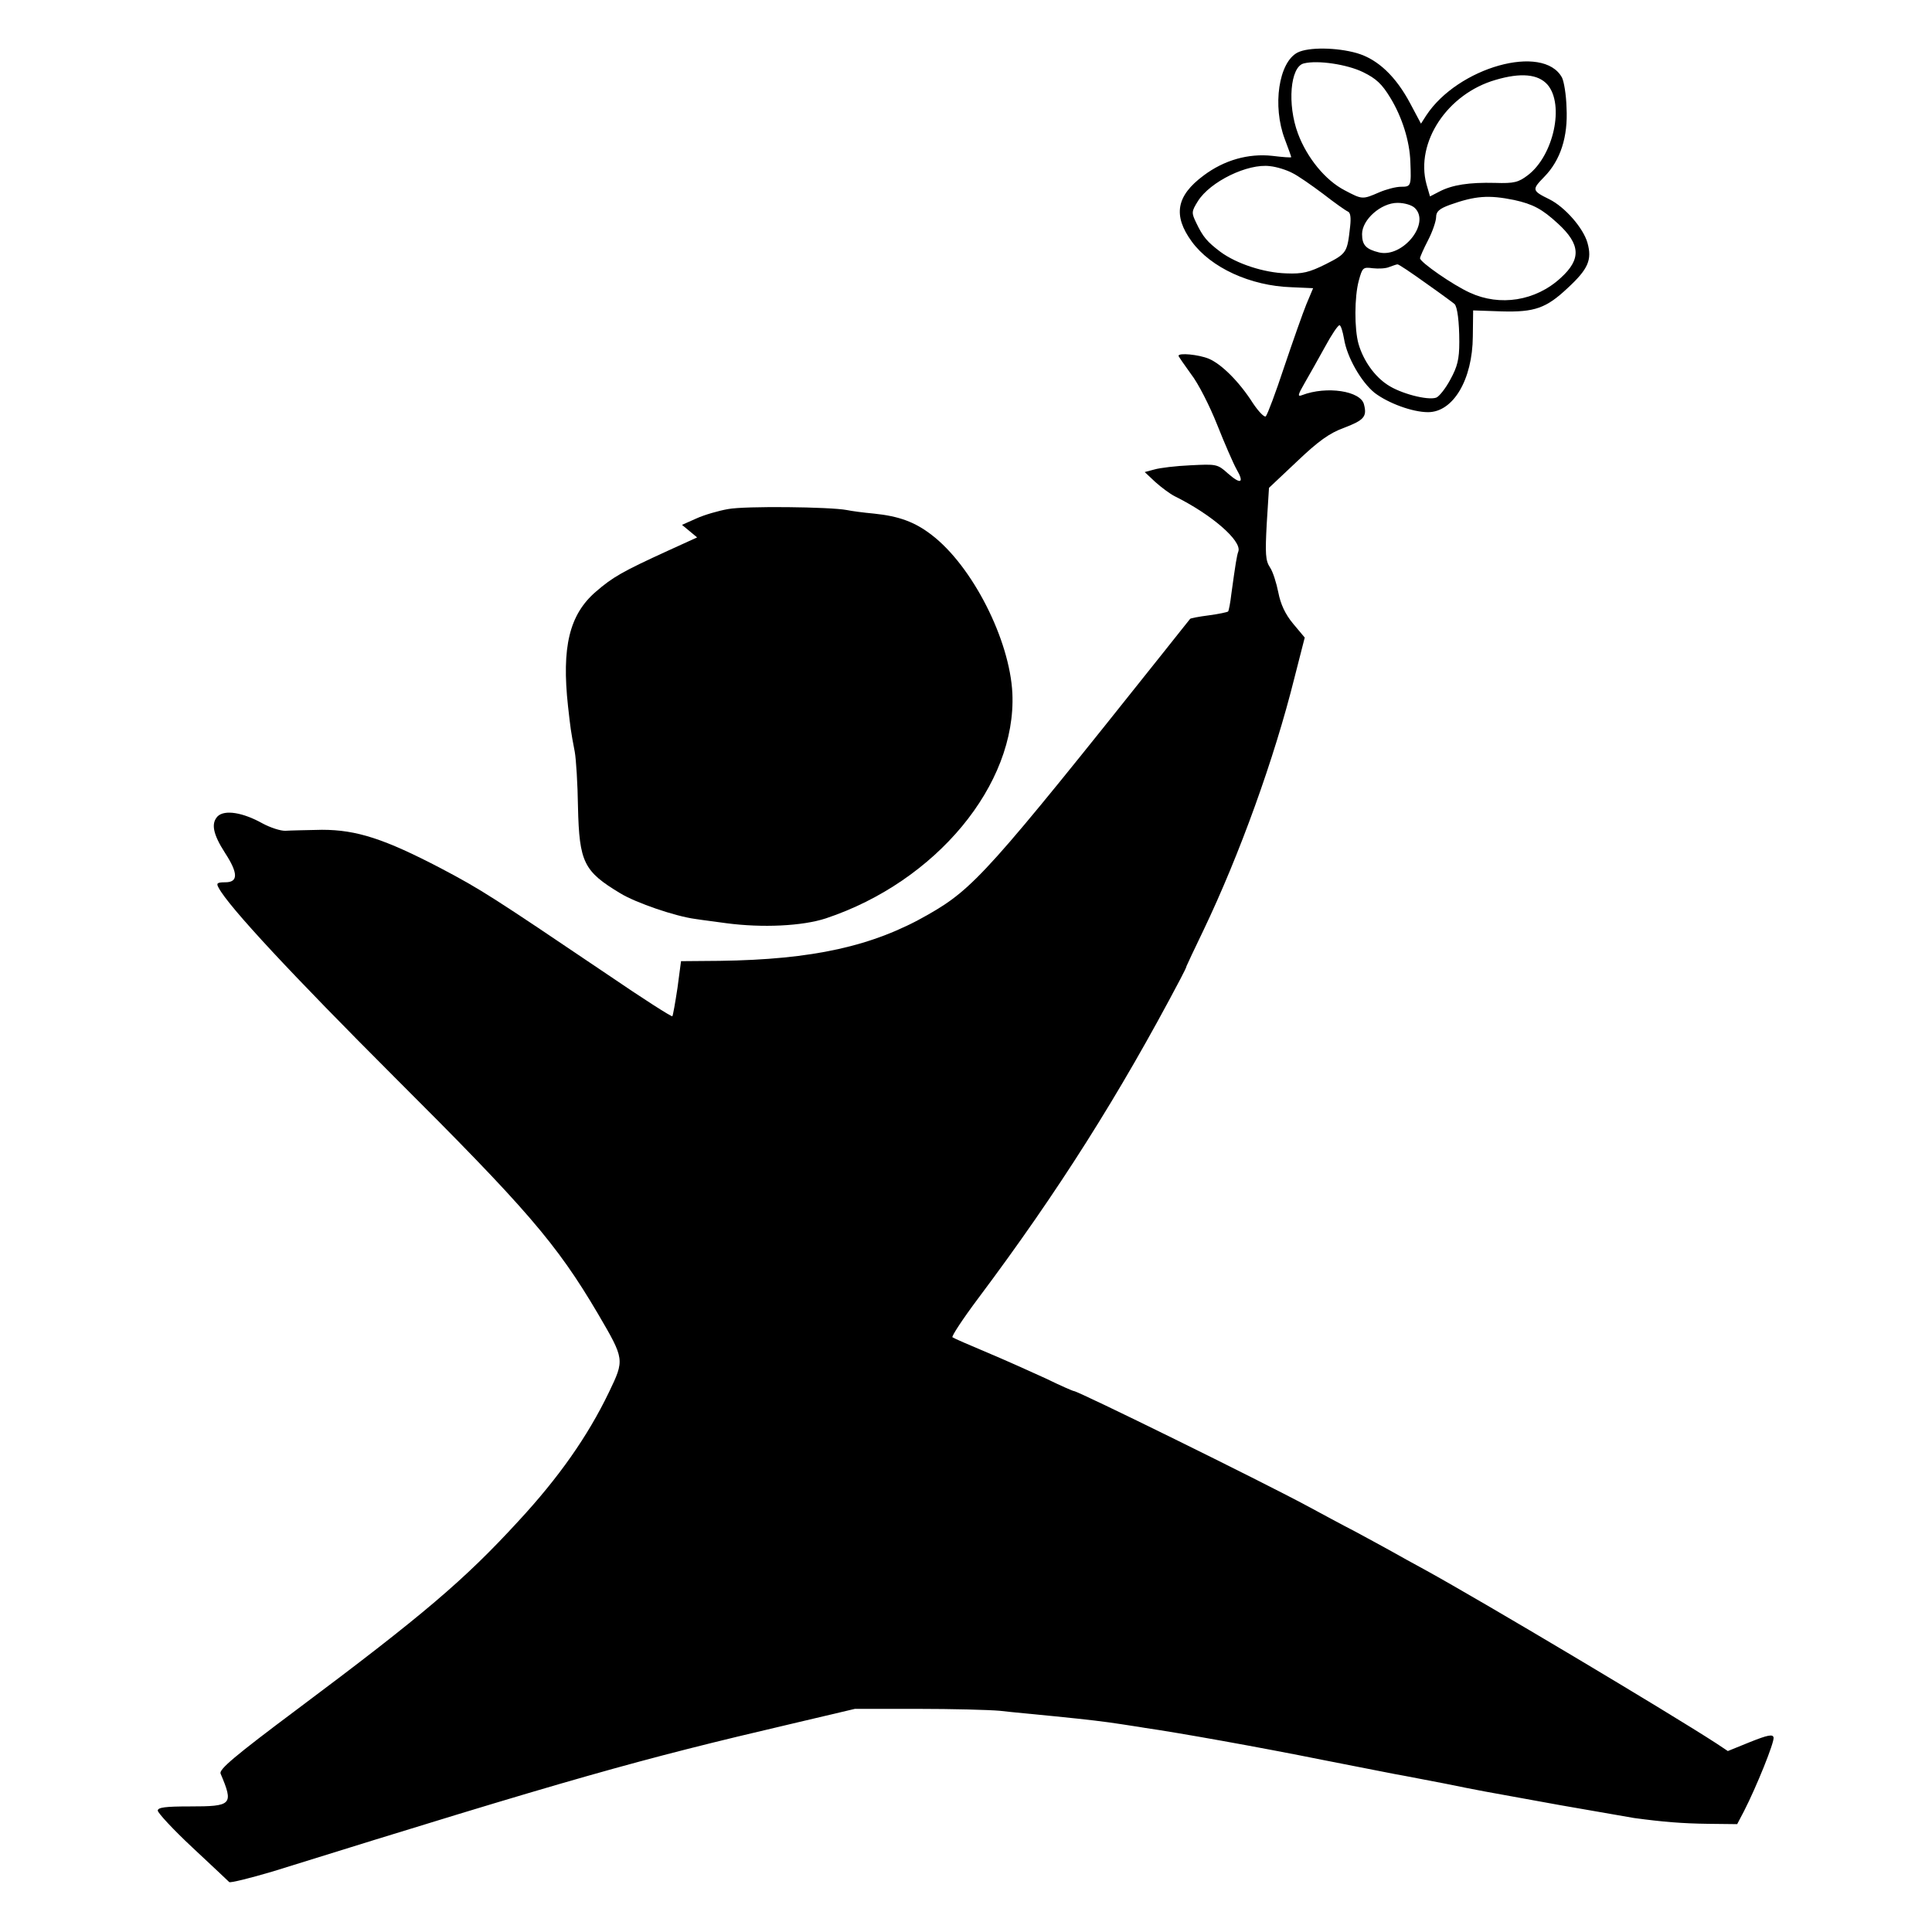 <?xml version="1.0" standalone="no"?>
<!DOCTYPE svg PUBLIC "-//W3C//DTD SVG 20010904//EN"
 "http://www.w3.org/TR/2001/REC-SVG-20010904/DTD/svg10.dtd">
<svg version="1.0" xmlns="http://www.w3.org/2000/svg"
 width="600pt" height="600pt" viewBox="0 0 600 600"
 preserveAspectRatio="xMidYMid meet">
<g transform="translate(0,600) scale(0.1,-0.1)"
fill="#000000" stroke="none">
<path d="M4030 5837 c-59 -30 -79 -166 -40 -269 11 -29 20 -54 20 -56 0 -2
-26 0 -59 4 -74 8 -149 -13 -213 -61 -85 -63 -96 -124 -37 -205 59 -81 182
-138 310 -142 l67 -3 -21 -50 c-11 -27 -42 -115 -69 -195 -26 -79 -52 -148
-57 -153 -4 -4 -22 14 -40 41 -42 66 -97 121 -137 138 -32 13 -94 19 -94 9 0
-2 18 -28 39 -57 22 -28 58 -99 81 -157 23 -58 50 -120 60 -138 25 -43 14 -49
-27 -13 -32 29 -36 29 -116 25 -45 -2 -95 -8 -112 -13 l-30 -8 33 -31 c19 -17
46 -37 60 -44 115 -57 208 -138 198 -171 -5 -13 -9 -39 -22 -133 -3 -27 -8
-52 -10 -54 -2 -2 -29 -8 -60 -12 -31 -4 -57 -9 -58 -11 -2 -2 -38 -48 -82
-103 -543 -682 -591 -735 -731 -815 -172 -99 -359 -140 -648 -144 l-120 -1
-11 -83 c-7 -46 -14 -86 -16 -88 -3 -2 -92 55 -199 128 -363 245 -394 265
-519 331 -176 92 -263 120 -370 120 -47 -1 -98 -2 -113 -3 -15 -1 -48 10 -72
23 -61 34 -117 43 -139 22 -21 -22 -15 -55 23 -114 41 -63 41 -91 1 -91 -26 0
-29 -3 -21 -17 31 -59 231 -273 546 -588 409 -408 503 -516 632 -735 83 -142
83 -142 34 -244 -66 -137 -156 -265 -281 -400 -168 -183 -295 -291 -688 -585
-194 -145 -242 -186 -237 -199 41 -97 36 -102 -96 -102 -75 0 -99 -3 -99 -13
0 -7 48 -59 107 -114 60 -56 111 -104 115 -108 3 -3 64 12 135 33 928 289
1134 347 1613 459 l195 46 195 0 c107 0 222 -3 255 -6 33 -4 110 -11 170 -17
109 -11 151 -16 210 -25 17 -3 48 -7 70 -11 104 -15 351 -59 555 -100 124 -24
237 -47 252 -49 15 -3 72 -14 125 -24 113 -23 98 -20 358 -67 110 -19 214 -37
230 -40 89 -12 149 -17 230 -18 l90 -1 21 40 c39 76 95 215 92 229 -2 11 -18
8 -73 -14 l-69 -28 -36 24 c-156 101 -725 440 -903 538 -37 20 -84 46 -105 58
-20 11 -71 39 -112 61 -41 21 -109 58 -150 80 -147 79 -712 357 -725 357 -3 0
-42 17 -87 39 -46 21 -128 58 -183 81 -55 23 -103 44 -107 47 -4 2 32 57 80
121 248 331 439 633 628 992 10 19 19 37 19 40 1 3 24 52 52 110 113 236 221
536 283 785 l32 125 -36 43 c-25 30 -39 61 -46 97 -6 30 -17 65 -26 78 -14 21
-15 43 -10 136 l7 111 87 82 c66 63 101 88 145 104 63 24 73 35 63 73 -10 42
-116 58 -192 29 -15 -6 -14 0 8 38 14 24 42 74 63 112 20 37 40 67 45 67 4 0
10 -19 14 -42 9 -57 53 -134 95 -168 42 -32 117 -60 166 -60 78 0 138 101 139
235 l1 81 88 -3 c103 -3 139 10 205 72 64 59 77 88 62 141 -13 46 -70 111
-118 135 -55 27 -55 30 -16 70 50 51 74 124 69 215 -1 40 -8 81 -14 93 -58
107 -324 32 -422 -118 l-16 -25 -33 62 c-45 85 -101 138 -166 157 -63 18 -150
19 -184 2z m203 -61 c41 -20 59 -37 85 -80 36 -59 60 -134 62 -199 3 -75 2
-77 -29 -77 -16 0 -46 -8 -67 -17 -53 -23 -53 -23 -108 6 -60 31 -117 101
-145 176 -34 91 -24 208 18 218 43 11 135 -3 184 -27z m573 -39 c53 -62 19
-220 -61 -281 -29 -22 -42 -26 -102 -24 -80 2 -133 -6 -173 -27 l-29 -15 -11
38 c-35 130 65 281 215 324 78 23 132 18 161 -15z m-793 -274 c17 -8 60 -38
96 -65 36 -28 70 -52 77 -55 8 -3 10 -19 7 -46 -9 -81 -10 -84 -75 -117 -52
-26 -73 -31 -123 -29 -70 2 -155 30 -205 67 -41 31 -54 46 -75 90 -15 31 -15
35 5 67 38 61 155 118 224 109 21 -2 52 -12 69 -21z m689 -84 c59 -13 87 -28
136 -73 71 -65 73 -111 9 -169 -78 -72 -189 -89 -282 -46 -53 24 -155 95 -155
107 0 4 11 29 25 56 14 27 25 60 25 72 0 17 10 26 43 38 79 28 120 31 199 15z
m-308 -25 c49 -48 -38 -155 -111 -138 -41 10 -53 23 -53 57 0 45 59 97 110 97
22 0 45 -7 54 -16z m35 -234 c47 -33 86 -62 88 -64 9 -8 15 -56 15 -118 0 -54
-6 -77 -28 -117 -15 -28 -35 -53 -44 -56 -27 -9 -111 13 -151 40 -40 26 -75
75 -90 127 -13 46 -13 146 1 197 11 40 13 42 43 38 18 -2 41 -1 52 4 11 4 22
8 25 8 3 1 43 -26 89 -59z"/>
<path d="M2261 4419 c-29 -5 -74 -18 -98 -29 l-45 -20 23 -19 24 -20 -90 -41
c-142 -65 -172 -82 -225 -128 -82 -71 -106 -172 -86 -355 8 -70 8 -74 21 -142
4 -22 9 -99 10 -172 4 -171 18 -199 131 -267 49 -30 172 -72 234 -80 25 -4 68
-9 95 -13 113 -15 237 -9 310 15 342 114 592 415 579 699 -8 166 -124 395
-251 492 -52 40 -101 58 -179 66 -33 3 -70 8 -84 11 -52 10 -317 13 -369 3z"/>
</g>
</svg>
